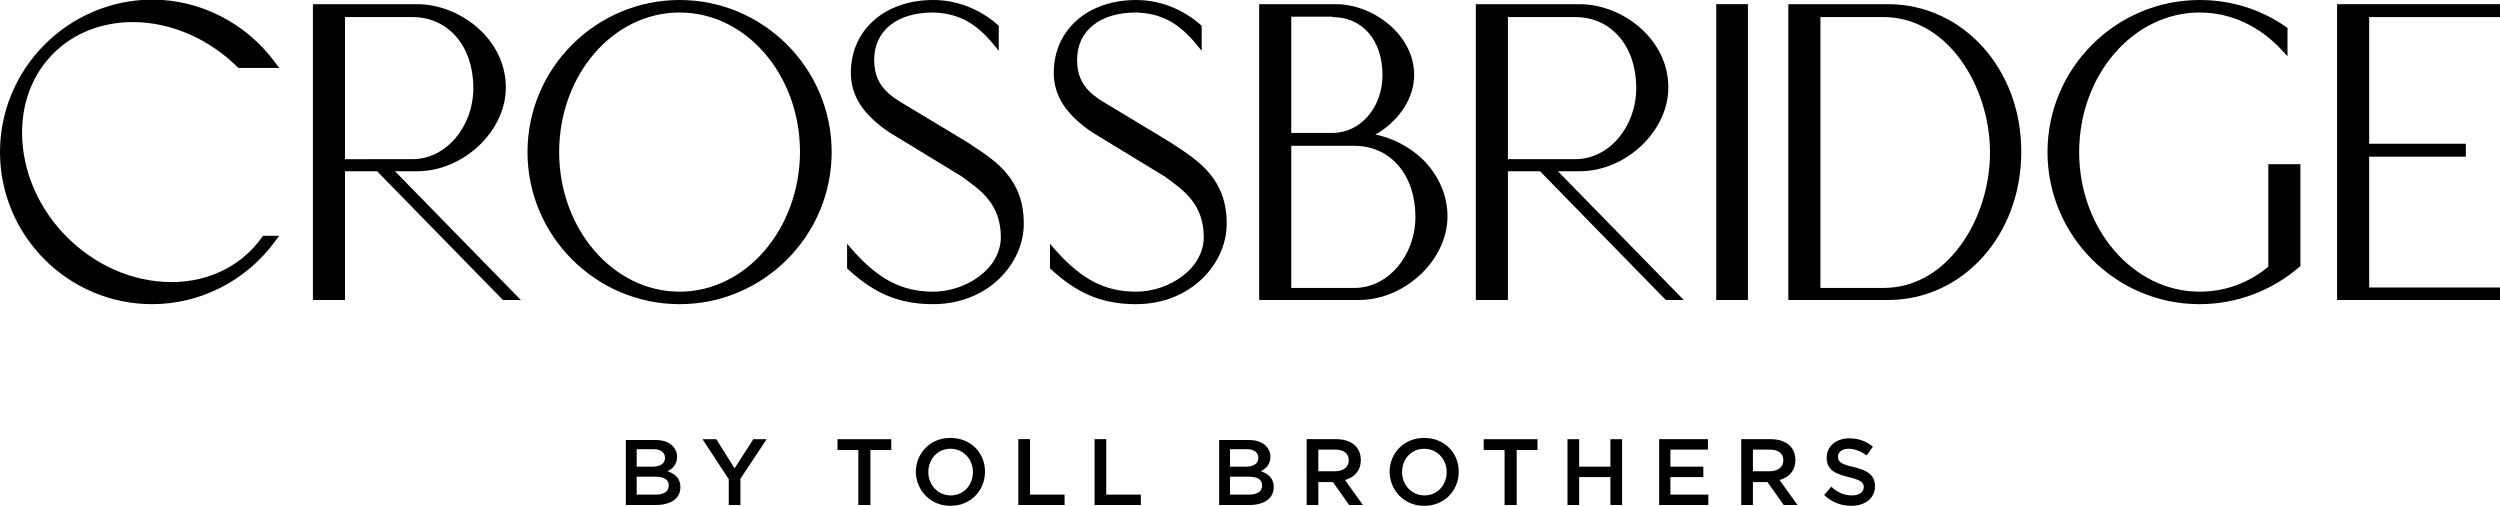 <?xml version="1.0" encoding="utf-8"?>
<!-- Generator: Adobe Illustrator 28.1.0, SVG Export Plug-In . SVG Version: 6.00 Build 0)  -->
<svg version="1.1" id="Layer_1" xmlns="http://www.w3.org/2000/svg" xmlns:xlink="http://www.w3.org/1999/xlink" x="0px" y="0px"
	 viewBox="0 0 600 121.4" style="enable-background:new 0 0 600 121.4;" xml:space="preserve">
<style type="text/css">
	.st0{fill-rule:evenodd;clip-rule:evenodd;}
</style>
<g id="Logo-V-BLK">
	<g id="BLK-Logo" transform="translate(0, 161)">
		<path id="Fill-1" class="st0" d="M150.1-39.8h7.3c3.5,0,5.9-1.5,5.9-4.3v0c0-2.1-1.3-3.2-3.1-3.8c1.2-0.6,2.3-1.6,2.3-3.5v0
			c0-1-0.4-1.9-1.1-2.6c-0.9-0.9-2.3-1.4-4.1-1.4h-7.1V-39.8z M159.6-51.1c0,1.4-1.2,2.1-3,2.1h-3.8v-4.2h4
			C158.6-53.2,159.6-52.4,159.6-51.1L159.6-51.1z M160.5-44.5L160.5-44.5c0,1.5-1.2,2.2-3.1,2.2h-4.6v-4.3h4.4
			C159.4-46.6,160.5-45.9,160.5-44.5L160.5-44.5z M174.9-39.8h2.8v-6.3l6.3-9.5h-3.2l-4.5,7l-4.4-7h-3.3l6.3,9.6V-39.8z M206.1-39.8
			h2.8v-13.2h5v-2.6H201v2.6h5V-39.8z M228.1-39.6c4.9,0,8.3-3.7,8.3-8.2v0c0-4.5-3.4-8.1-8.3-8.1s-8.3,3.7-8.3,8.2v0
			C219.9-43.3,223.3-39.6,228.1-39.6L228.1-39.6z M228.2-42.1c-3.1,0-5.4-2.5-5.4-5.6v0c0-3.1,2.2-5.6,5.3-5.6
			c3.1,0,5.4,2.5,5.4,5.6v0C233.5-44.6,231.3-42.1,228.2-42.1L228.2-42.1z M244.4-39.8h11.1v-2.5h-8.3v-13.3h-2.8V-39.8z
			 M262.7-39.8h11.1v-2.5h-8.3v-13.3h-2.8V-39.8z M292.5-39.8h7.3c3.5,0,5.9-1.5,5.9-4.3v0c0-2.1-1.3-3.2-3.1-3.8
			c1.2-0.6,2.3-1.6,2.3-3.5v0c0-1-0.4-1.9-1.1-2.6c-0.9-0.9-2.3-1.4-4.1-1.4h-7.1V-39.8z M302-51.1c0,1.4-1.2,2.1-3,2.1h-3.8v-4.2h4
			C301-53.2,302-52.4,302-51.1L302-51.1z M302.9-44.5L302.9-44.5c0,1.5-1.2,2.2-3.1,2.2h-4.6v-4.3h4.4
			C301.9-46.6,302.9-45.9,302.9-44.5L302.9-44.5z M313.6-39.8h2.8v-5.5h3.5l3.9,5.5h3.3l-4.3-6c2.2-0.6,3.8-2.2,3.8-4.8v0
			c0-1.4-0.5-2.6-1.3-3.4c-1-1-2.6-1.6-4.6-1.6h-7.1V-39.8z M316.4-47.8v-5.3h4c2.1,0,3.3,0.9,3.3,2.6v0c0,1.6-1.3,2.6-3.3,2.6
			H316.4z M341.8-39.6c4.9,0,8.3-3.7,8.3-8.2v0c0-4.5-3.4-8.1-8.3-8.1c-4.9,0-8.3,3.7-8.3,8.2v0C333.6-43.3,337-39.6,341.8-39.6
			L341.8-39.6z M341.9-42.1c-3.1,0-5.4-2.5-5.4-5.6v0c0-3.1,2.2-5.6,5.3-5.6s5.4,2.5,5.4,5.6v0C347.2-44.6,345-42.1,341.9-42.1
			L341.9-42.1z M361.2-39.8h2.8v-13.2h5v-2.6h-12.9v2.6h5V-39.8z M376.2-39.8h2.8v-6.7h7.5v6.7h2.8v-15.8h-2.8v6.6H379v-6.6h-2.8
			V-39.8z M398.1-39.8H410v-2.5h-9.1v-4.2h7.9v-2.5h-7.9v-4.1h9v-2.5h-11.7V-39.8z M417.9-39.8h2.8v-5.5h3.5l3.9,5.5h3.3l-4.3-6
			c2.2-0.6,3.8-2.2,3.8-4.8v0c0-1.4-0.5-2.6-1.3-3.4c-1-1-2.6-1.6-4.6-1.6h-7.1V-39.8z M420.7-47.8v-5.3h4c2.1,0,3.3,0.9,3.3,2.6v0
			c0,1.6-1.3,2.6-3.3,2.6H420.7z M444.3-39.6c3.3,0,5.7-1.8,5.7-4.7v0c0-2.6-1.7-3.8-5.1-4.6c-3.1-0.7-3.8-1.3-3.8-2.5v0
			c0-1,0.9-1.9,2.6-1.9c1.4,0,2.9,0.6,4.3,1.6l1.5-2.1c-1.6-1.3-3.4-2-5.7-2c-3.1,0-5.4,1.9-5.4,4.6v0c0,2.9,1.9,3.9,5.3,4.7
			c2.9,0.7,3.6,1.3,3.6,2.4v0c0,1.2-1.1,2-2.8,2c-1.9,0-3.5-0.7-5-2.1l-1.7,2C439.6-40.5,441.8-39.6,444.3-39.6L444.3-39.6z"/>
		<path id="Fill-4" class="st0" d="M31.9-155.7c9.1,0,18.2,4,25.1,10.8l0.2,0.2H67l-0.9-1.2c-6.9-9.5-18-15.2-29.6-15.2
			C16.4-161,0-144.6,0-124.5c0,20.1,16.4,36.5,36.5,36.5c11.7,0,22.7-5.7,29.6-15.2l0.9-1.2h-3.9l-0.2,0.3
			c-4.8,6.8-12.7,10.8-21.7,10.8c-19.1,0-35.9-16.8-35.9-35.9C5.3-144.5,16.5-155.7,31.9-155.7"/>
		<path id="Fill-7" class="st0" d="M82.8-156.9H99c8.6,0,14.6,7,14.6,17c0,9.4-6.6,17.1-14.6,17.1H82.8V-156.9z M100.1-119.9
			c11.1,0,21.3-9.6,21.3-20.1c0-11.8-11.2-20-21.3-20H75.1v71h7.7v-30.9h7.7L120.7-89h4.3l-30.2-30.9H100.1z"/>
		<path id="Fill-9" class="st0" d="M163.1-91c-15.9,0-28.9-15-28.9-33.5c0-18.5,12.9-33.5,28.9-33.5s28.9,15,28.9,33.5
			C191.9-106,179-91,163.1-91 M163.1-161c-20.1,0-36.5,16.4-36.5,36.5c0,20.1,16.4,36.5,36.5,36.5s36.5-16.4,36.5-36.5
			C199.6-144.6,183.2-161,163.1-161"/>
		<path id="Fill-11" class="st0" d="M233.3-126.1c-0.5-0.4-1.1-0.7-1.7-1.1l-15.6-9.4c-3.2-2-6.2-4.5-6.2-10c0-7,5.4-11.4,14.2-11.4
			c5.9,0.2,10.1,2.4,14.4,7.6l1.3,1.6v-6l-0.2-0.2c-4.3-3.8-9.8-6-15.5-6c-11.7,0-19.8,7.2-19.8,17.5c0,5.5,3,10.1,9.3,14.3
			l17.4,10.6c0.4,0.3,0.8,0.6,1.2,0.9c3.4,2.5,8.1,5.9,8.1,13.6c0,7.7-8.5,13.1-16.2,13.1c-7.5,0-13.1-2.9-19.4-10l-1.3-1.5v5.9
			l0.2,0.2c5.6,5.1,11.3,8.4,20.4,8.4c13.5,0,21.8-10,21.8-19.2C245.8-117.9,239.1-122.3,233.3-126.1"/>
		<path id="Fill-13" class="st0" d="M282-126.1c-0.5-0.4-1.1-0.7-1.7-1.1l-15.6-9.4c-3.2-2-6.2-4.5-6.2-10c0-7,5.4-11.4,14.2-11.4
			c5.9,0.2,10.1,2.4,14.4,7.6l1.3,1.6v-6l-0.2-0.2c-4.3-3.8-9.8-6-15.5-6c-11.7,0-19.8,7.2-19.8,17.5c0,5.5,3,10.1,9.3,14.3
			l17.4,10.6c0.4,0.3,0.8,0.6,1.2,0.9c3.4,2.5,8.1,5.9,8.1,13.6c0,7.7-8.5,13.1-16.2,13.1c-7.5,0-13.1-2.9-19.4-10l-1.3-1.5v5.9
			l0.2,0.2c5.6,5.1,11.3,8.4,20.4,8.4c13.5,0,21.8-10,21.8-19.2C294.5-117.9,287.8-122.3,282-126.1"/>
		<path id="Fill-15" class="st0" d="M309.9-126h15.2c8.6,0,14.6,7,14.6,17c0,9.4-6.6,17.1-14.6,17.1h-15.2V-126z M319.8-156.9
			c7.2,0,12,5.6,12,13.9c0,7.8-5.3,13.9-12,13.9h-9.9v-27.9H319.8z M330.1-128.7c5.6-3.2,9.3-8.7,9.3-14.3c0-9.7-9.9-17-18.8-17
			h-18.4v71h23.9c11.1,0,21.3-9.6,21.3-20.1c0-5.1-2.2-10-6.1-13.8C338.2-125.8,334.2-127.9,330.1-128.7L330.1-128.7z"/>
		<path id="Fill-17" class="st0" d="M361.9-156.9h16.2c8.6,0,14.6,7,14.6,17c0,9.4-6.6,17.1-14.6,17.1h-16.2V-156.9z M379.1-119.9
			c11.1,0,21.3-9.6,21.3-20.1c0-11.8-11.2-20-21.3-20h-24.9v71h7.7v-30.9h7.7L399.8-89h4.3l-30.2-30.9H379.1z"/>
		<polygon id="Fill-19" class="st0" points="411.9,-89 419.5,-89 419.5,-160 411.9,-160 		"/>
		<path id="Fill-21" class="st0" d="M436.9-156.9h15.2c7.1,0,13.7,3.7,18.5,10.3c4.4,6.1,7,14.2,7,22.2c0,7.9-2.5,16-7,22.2
			c-4.8,6.6-11.3,10.3-18.5,10.3h-15.2V-156.9z M453.1-160h-23.9v71h23.9c18,0,32-15.6,32-35.5C485.2-144.4,471.1-160,453.1-160
			L453.1-160z"/>
		<path id="Fill-22" class="st0" d="M544.4-97c-4.8,4-10.5,6-16.5,6c-15.9,0-28.9-15-28.9-33.5S512-158,527.9-158
			c7.4,0,14.4,3.2,19.8,9.1l1.3,1.4v-6.8l-0.3-0.2c-6.1-4.3-13.3-6.5-20.8-6.5c-20.1,0-36.5,16.4-36.5,36.5
			c0,20.1,16.4,36.5,36.5,36.5c8.8,0,17.3-3.2,23.9-8.9l0.3-0.2v-24.5h-7.7V-97z"/>
		<polygon id="Fill-23" class="st0" points="600,-156.9 600,-160 560.9,-160 560.9,-89 600,-89 600,-92 568.6,-92 568.6,-123.4 
			591.8,-123.4 591.8,-126.5 568.6,-126.5 568.6,-156.9 		"/>
	</g>
</g>
</svg>
